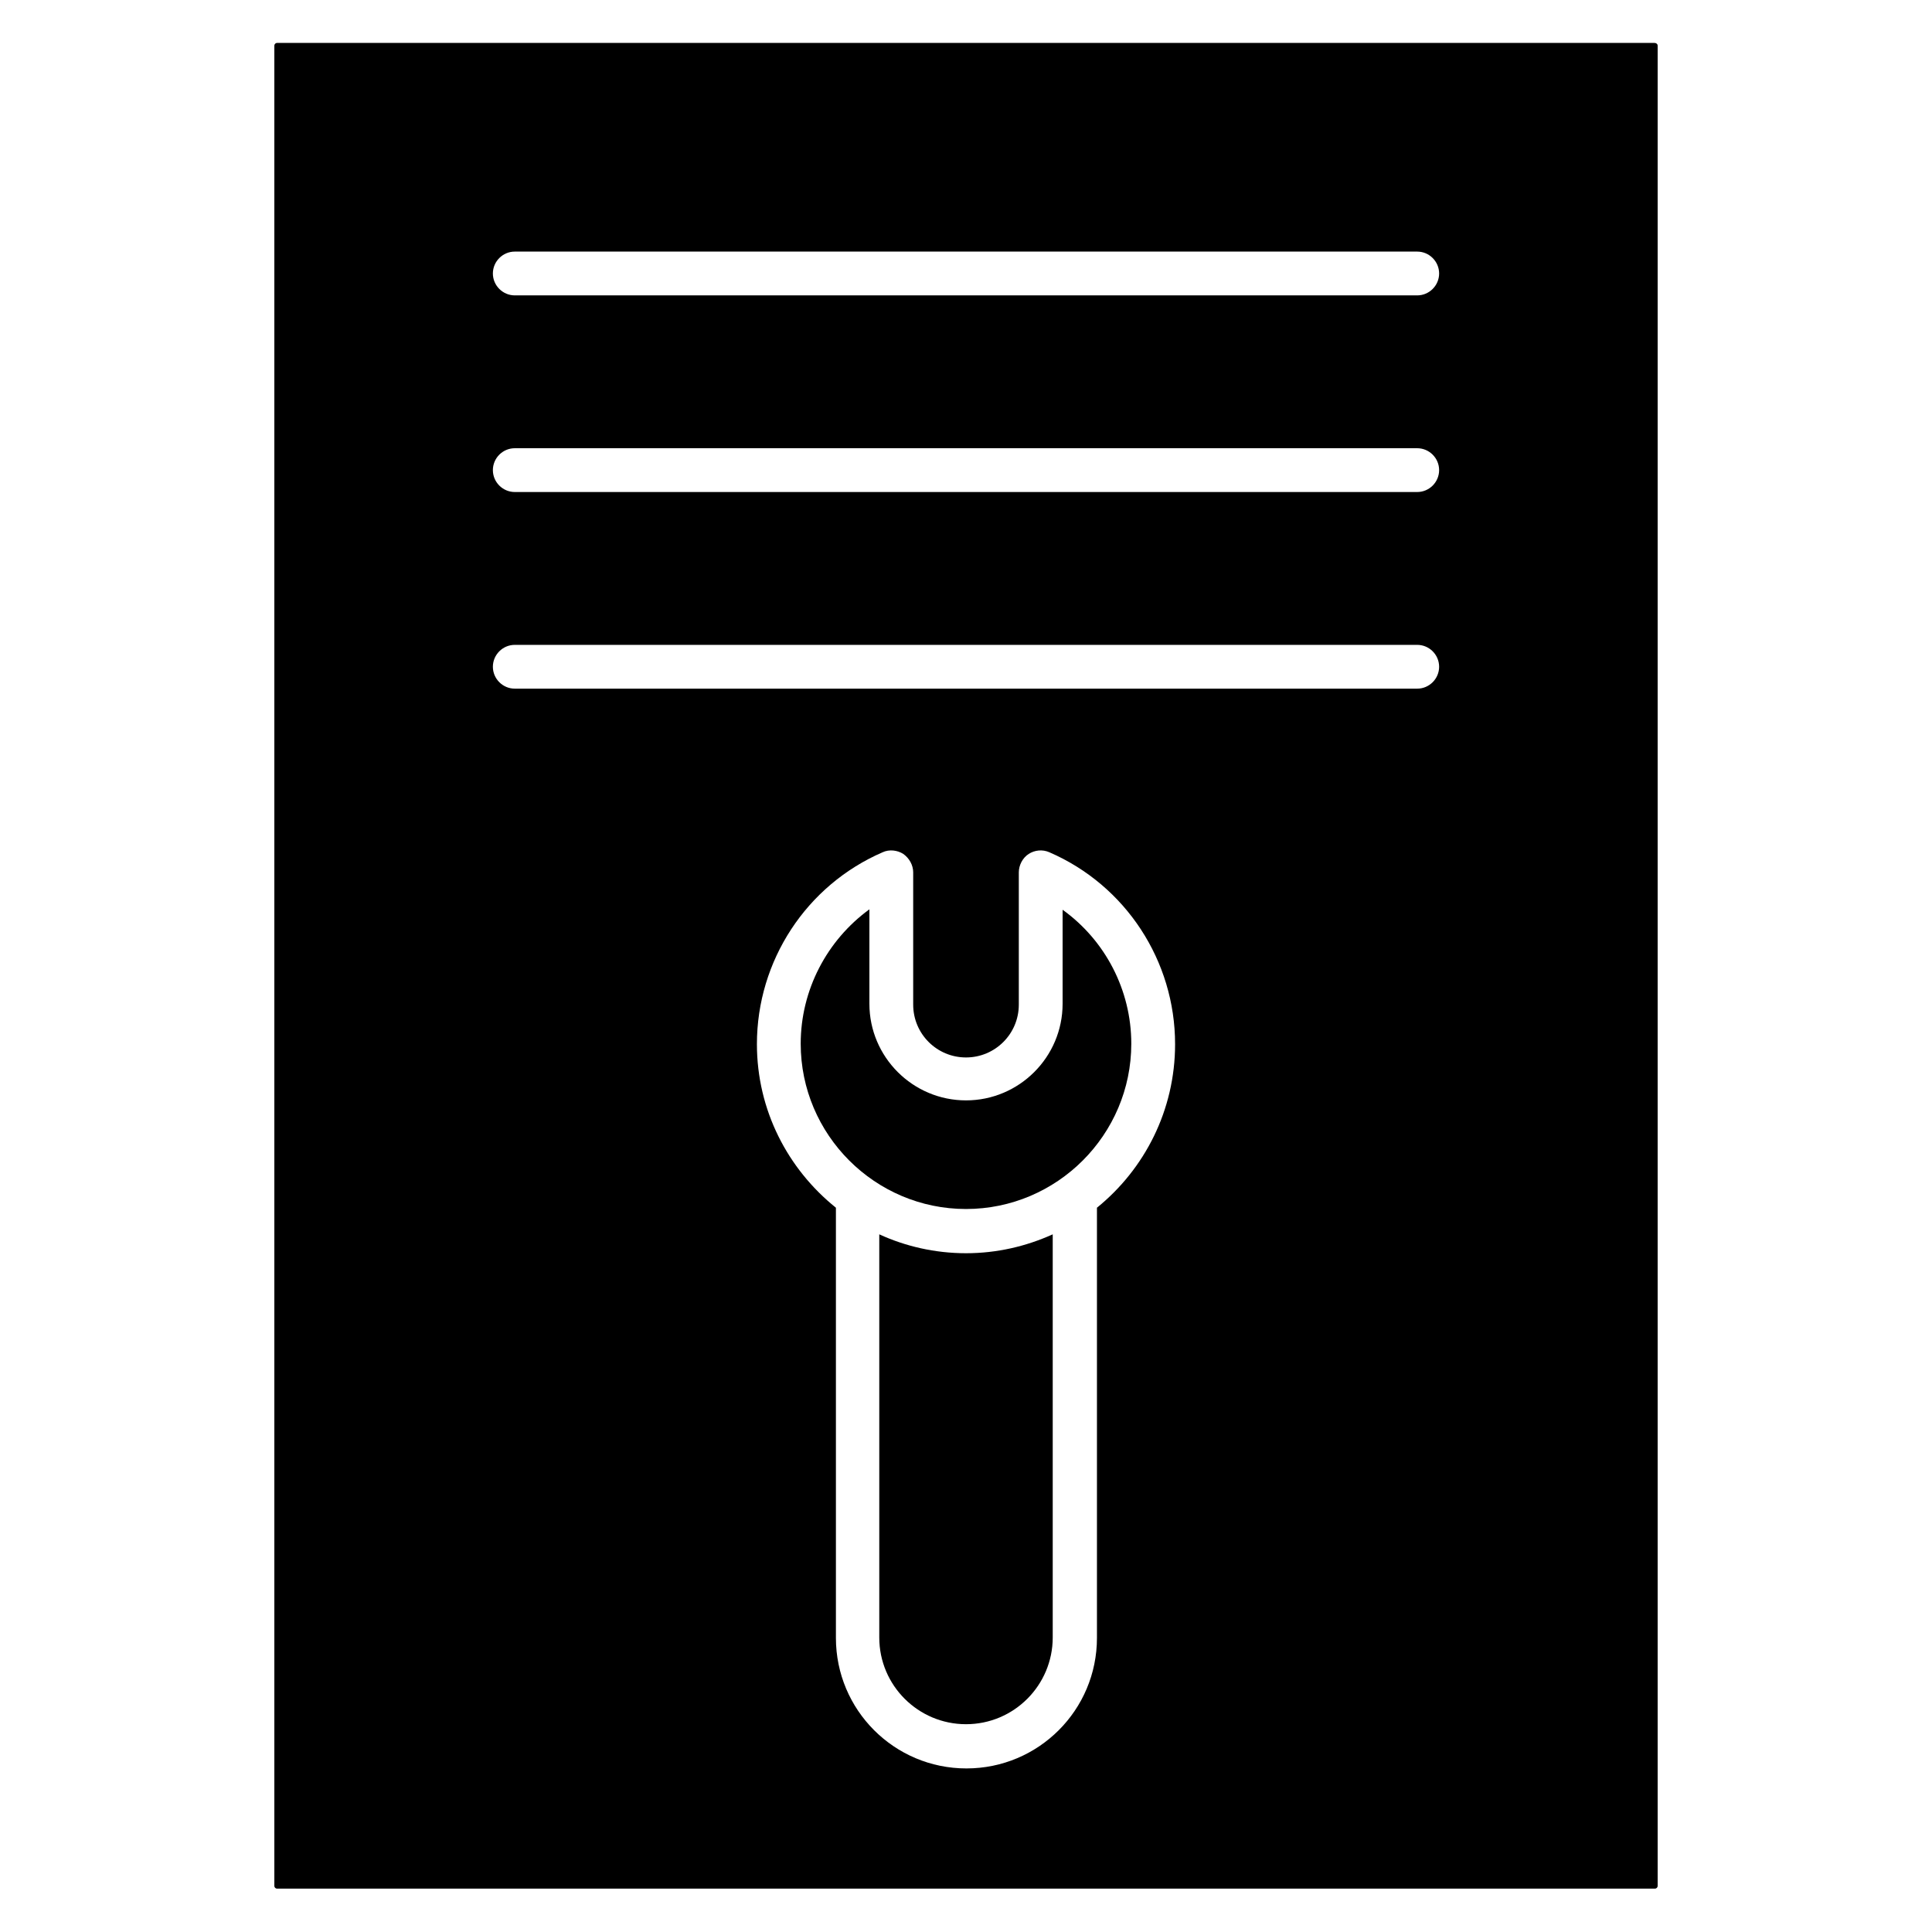 <svg xmlns="http://www.w3.org/2000/svg" width="512" viewBox="0 0 450 450" height="512" id="Layer_1"><g><g><g><g><g id="XMLID_1_"><path d="m247.5 211.9c9.9 7.1 16 18.7 16 31.2 0 21.2-17.3 38.5-38.5 38.5s-38.5-17.3-38.5-38.5c0-12.5 6.1-24.1 16-31.3v22c0 12.4 10.1 22.5 22.5 22.5s22.5-10.1 22.5-22.5z"></path><path d="m245.2 287.5v93.9c0 11.1-9 20.2-20.2 20.2-11.1 0-20.2-9-20.2-20.2v-93.9c6.1 2.8 13 4.4 20.2 4.4s14-1.6 20.2-4.4z"></path><path d="m386.1 10.6v428.7c0 .3-.3.6-.6.6h-321c-.3 0-.6-.3-.6-.6v-428.7c0-.3.3-.6.6-.6h320.9c.4 0 .7.3.7.6zm-50.9 53.1c0-2.8-2.3-5.1-5.1-5.1h-210.2c-2.8 0-5.1 2.3-5.1 5.1s2.3 5.1 5.1 5.1h210.2c2.8 0 5.1-2.3 5.1-5.1zm0 45.8c0-2.8-2.3-5.1-5.1-5.1h-210.2c-2.8 0-5.1 2.3-5.1 5.1s2.3 5.1 5.1 5.1h210.2c2.8 0 5.1-2.3 5.1-5.1zm0 45.8c0-2.8-2.3-5.1-5.1-5.1h-210.2c-2.8 0-5.1 2.3-5.1 5.1s2.3 5.1 5.1 5.1h210.2c2.8 0 5.1-2.3 5.1-5.1zm-61.5 87.9c0-19.4-11.5-37-29.3-44.7-1.6-.7-3.4-.5-4.8.4s-2.3 2.6-2.3 4.3v30.8c0 6.8-5.5 12.3-12.3 12.3s-12.3-5.5-12.3-12.3v-30.8c0-1.7-.9-3.3-2.3-4.3-1.4-.9-3.3-1.1-4.8-.4-17.8 7.7-29.3 25.3-29.3 44.7 0 15.4 7.2 29.1 18.4 38.1v.5 99.7c0 16.8 13.6 30.4 30.4 30.4s30.4-13.6 30.4-30.4v-99.7c0-.2 0-.3 0-.5 11.1-9 18.2-22.7 18.2-38.1z"></path></g></g></g></g></g></svg>